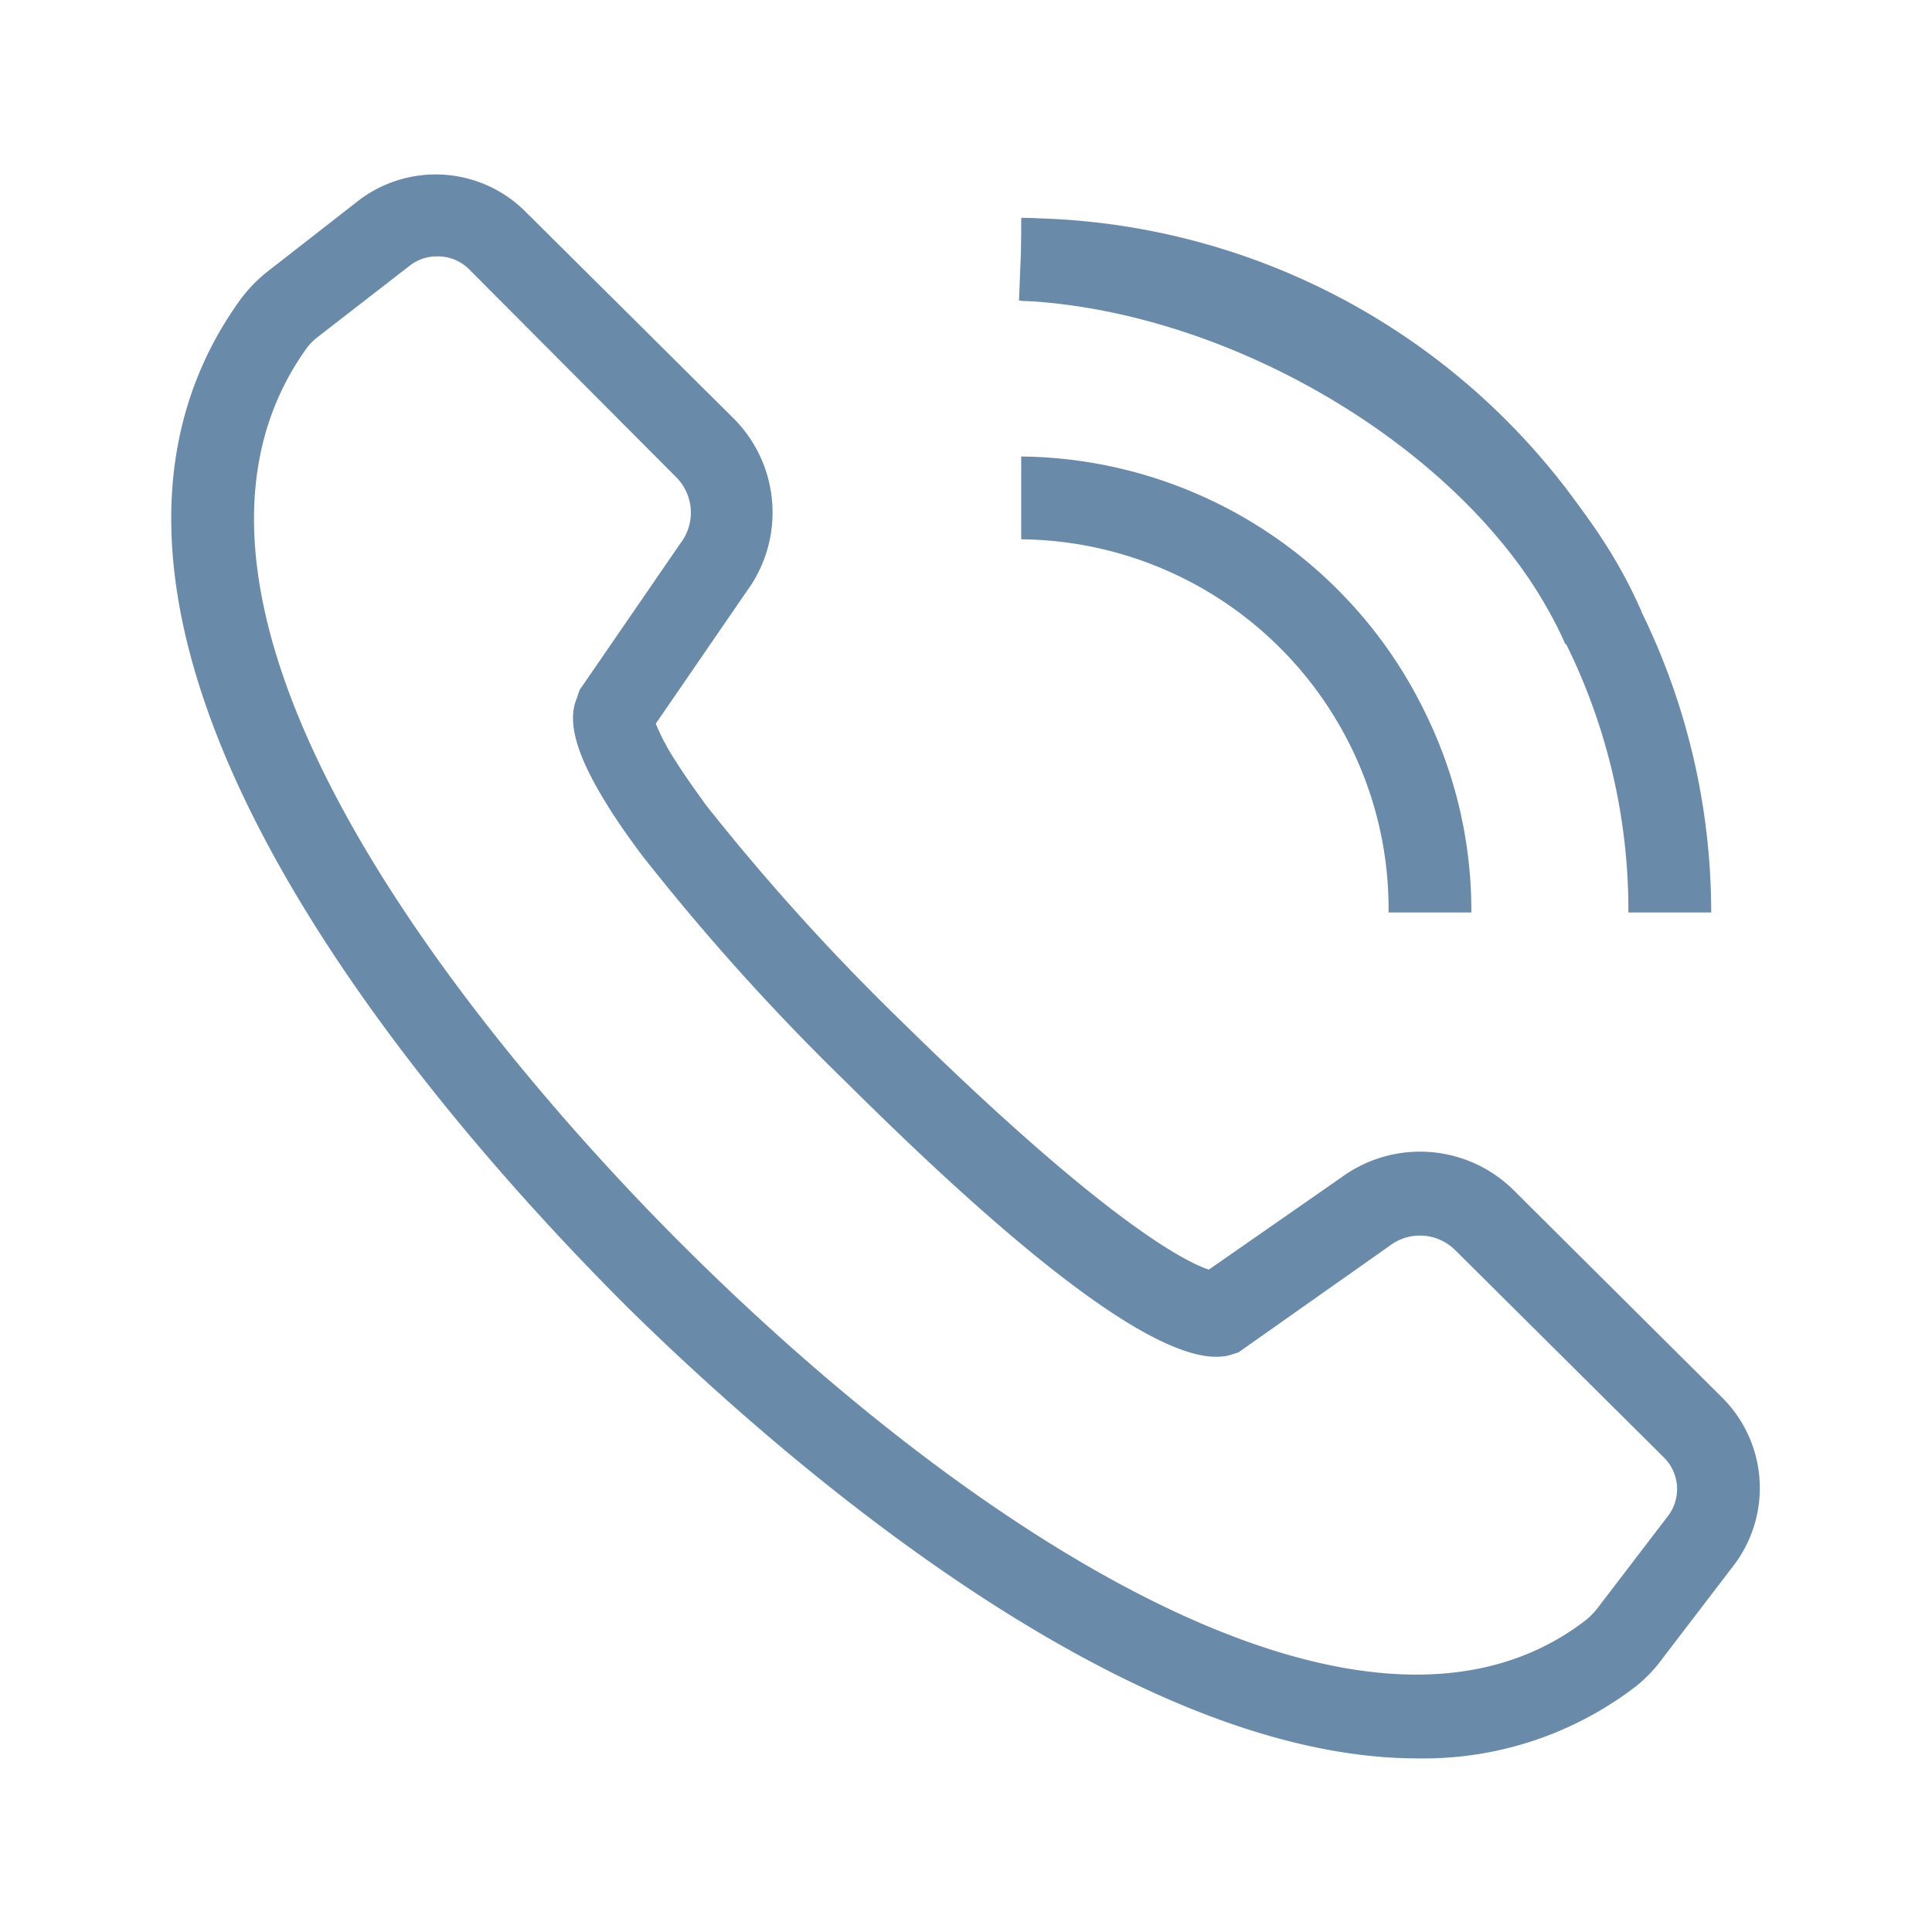 <svg xmlns="http://www.w3.org/2000/svg" viewBox="0 0 70 70"><defs><style>.cls-1{fill:#698aa8;}</style></defs><title>icons</title><g id="Layer_1" data-name="Layer 1"><g id="_12" data-name="12"><g id="_8" data-name="8"><path class="cls-1" d="M51.36,63.71c-11.15,0-24.22-12-28.67-16.39-7-7-22.51-24.58-14-36.44A5.31,5.31,0,0,1,9.73,9.81L13,7.26a4.6,4.6,0,0,1,6,.37l7.58,7.53a4.82,4.82,0,0,1,.47,6.27l-3.29,4.79a7.92,7.92,0,0,0,.71,1.34c.3.48.67,1,1.11,1.61a80.88,80.88,0,0,0,7.19,7.94C40,44.21,42.93,45.72,43.8,46l4.8-3.34a4.82,4.82,0,0,1,6.24.46l7.57,7.53a4.62,4.62,0,0,1,.41,6.06l-2.57,3.36a5.29,5.29,0,0,1-.94,1A12.63,12.63,0,0,1,51.36,63.71ZM15.84,9.29a1.58,1.58,0,0,0-1,.34l-3.29,2.55a2.13,2.13,0,0,0-.45.45C3.76,22.9,19.74,40.15,24.81,45.19c10.6,10.55,24.75,19.63,32.66,13.5a2.61,2.61,0,0,0,.4-.41l2.57-3.36a1.61,1.61,0,0,0-.14-2.1l-7.58-7.53a1.81,1.81,0,0,0-2.36-.16L44.87,49l-.19.06c-2,.73-6.69-2.57-13.95-9.78A83.07,83.07,0,0,1,23.27,31c-.49-.65-.92-1.27-1.26-1.82h0c-1.11-1.78-1.47-3-1.12-3.86L21,25l3.65-5.31a1.82,1.82,0,0,0-.15-2.4L17,9.76A1.6,1.6,0,0,0,15.84,9.29ZM44.09,46.13Z"></path></g><path class="cls-1" d="M53.31,33.06h-3A13.27,13.27,0,0,0,49,27.17a13.45,13.45,0,0,0-12-7.63l0-3a16.45,16.45,0,0,1,14.66,9.33A16.22,16.22,0,0,1,53.31,33.06Z"></path><path class="cls-1" d="M62,33.06H59a21.73,21.73,0,0,0-2.22-9.65A22,22,0,0,0,37,10.9l0-3A25,25,0,0,1,59.44,22.1,24.76,24.76,0,0,1,62,33.06Z"></path><path class="cls-1" d="M56.72,23.35C53.9,16.83,45,11.24,36.92,10.89l.12-3c9.3.39,19.15,6.66,22.43,14.26Z"></path></g></g></svg>